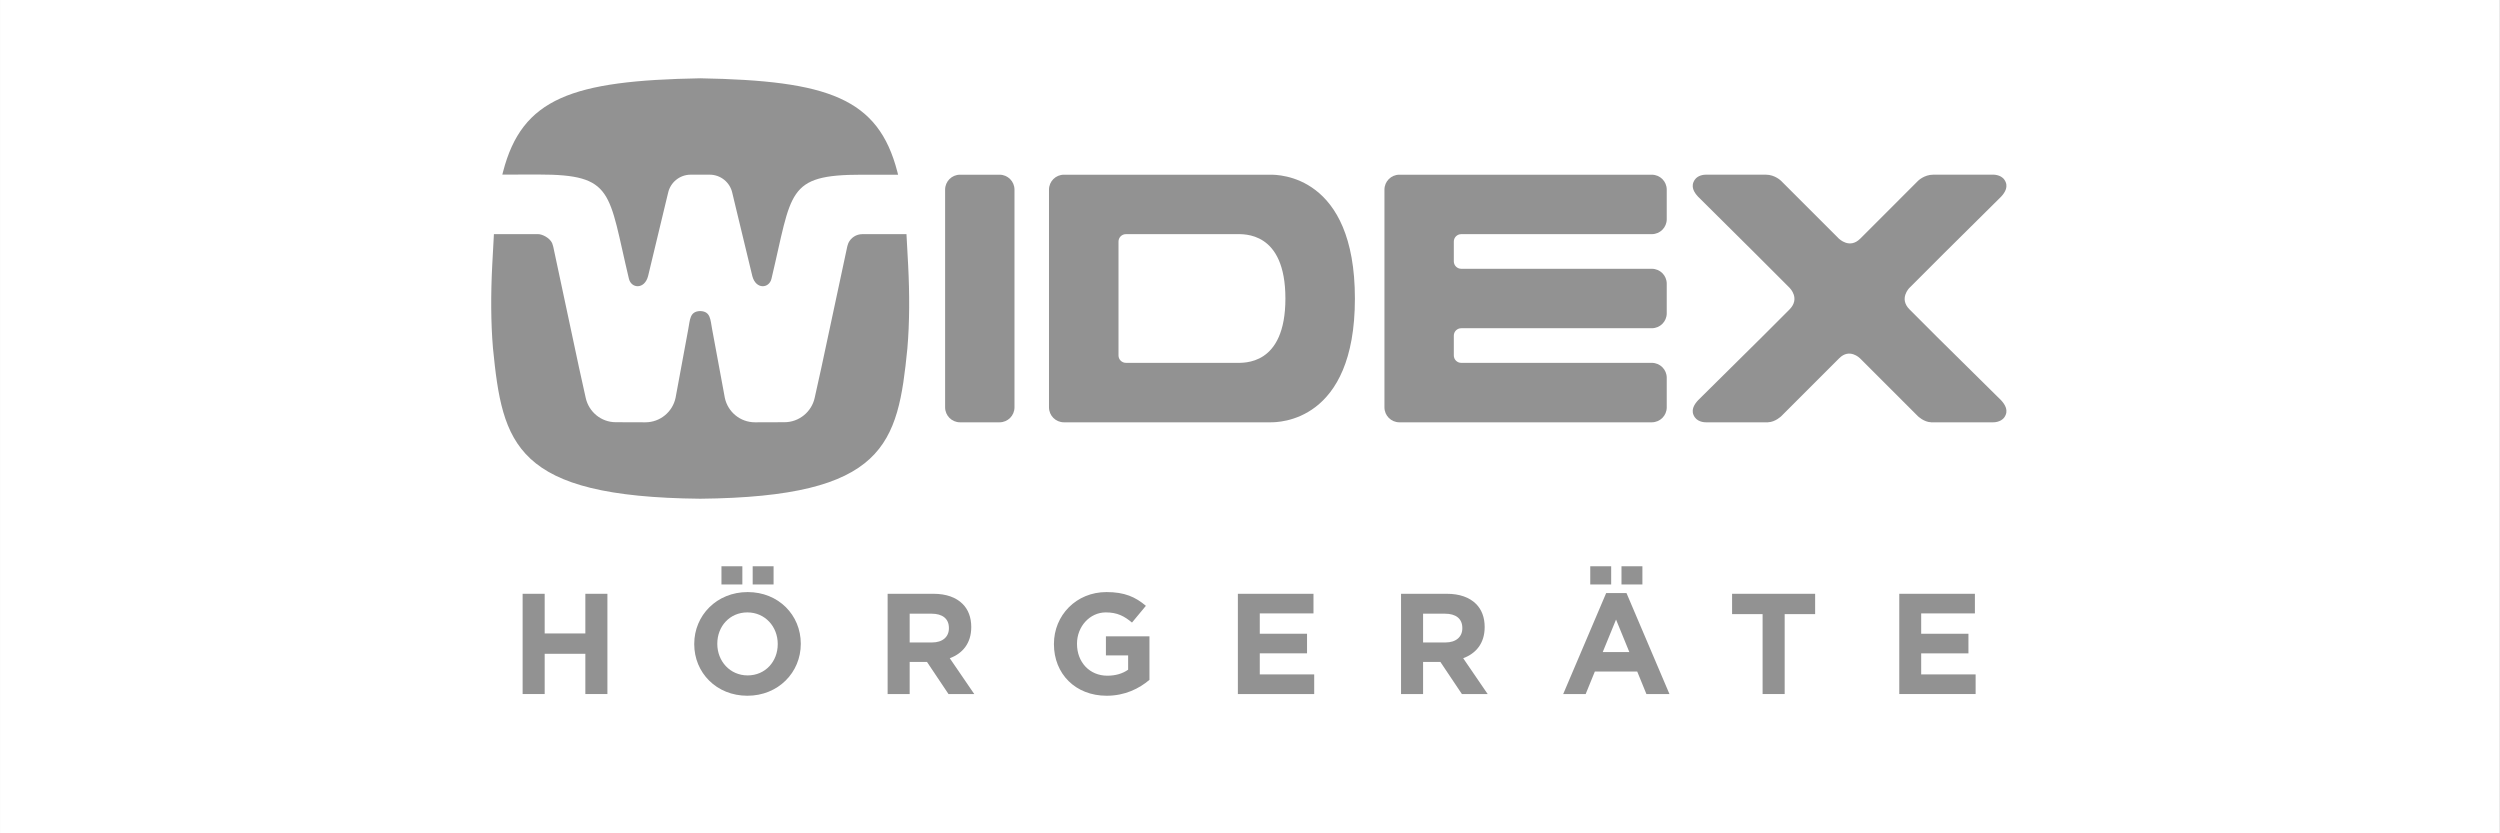 <?xml version="1.0" encoding="UTF-8"?>
<svg xmlns="http://www.w3.org/2000/svg" xmlns:xlink="http://www.w3.org/1999/xlink" xmlns:serif="http://www.serif.com/" viewBox="0 0 300 100" style="fill-rule:evenodd;clip-rule:evenodd;stroke-linejoin:round;stroke-miterlimit:2">
  <rect x="0" y="0" width="300" height="100" fill="#333333" stroke="none"/>
  <g transform="matrix(1,0,0,1,0,-300)">
    <g transform="matrix(0.755,0,0,0.066,20.16,300.984)">
      <path d="M-26.7-14.952h397.333v1518.81H-26.7z" style="fill:#fff"></path>
    </g>
    <g transform="matrix(0.909,0,0,0.909,58.944,1209.09)">
      <g transform="matrix(1,0,0,1,-7.10543e-15,-1100.6)">
        <g transform="matrix(2.1,0,0,2.1,0.001,110.448)">
          <path d="M1.975 32.591H3.361V35.084H5.918V32.591H7.305v6.302H5.918V36.363H3.361V38.893H1.975V32.591z" style="fill:#929292;fill-rule:nonzero"></path>
        </g>
        <g transform="matrix(2.1,0,0,2.1,0.001,110.448)">
          <path d="M16.437 30.862h1.314V32.005H16.437V30.862zM14.474 30.862h1.314V32.005H14.474V30.862zM18.012 35.76V35.742C18.012 34.661 17.22 33.761 16.104 33.761 14.987 33.761 14.213 34.644 14.213 35.724V35.742C14.213 36.822 15.005 37.722 16.121 37.722 17.238 37.722 18.012 36.84 18.012 35.76zM12.763 35.76V35.742C12.763 33.95 14.177 32.483 16.121 32.483 18.066 32.483 19.461 33.932 19.461 35.724V35.742C19.461 37.533 18.048 39 16.104 39 14.159 39 12.763 37.551 12.763 35.76z" style="fill:#929292;fill-rule:nonzero"></path>
        </g>
        <g transform="matrix(2.1,0,0,2.1,0.001,110.448)">
          <path d="M27.71 35.651C28.386 35.651 28.773 35.291 28.773 34.76V34.742C28.773 34.148 28.359 33.842 27.684 33.842H26.306V35.651H27.71zM24.92 32.591H27.801C28.602 32.591 29.223 32.816 29.637 33.23 29.988 33.581 30.177 34.076 30.177 34.67V34.688C30.177 35.706 29.628 36.345 28.827 36.642L30.366 38.893H28.746L27.396 36.876H26.306V38.893H24.92V32.591z" style="fill:#929292;fill-rule:nonzero"></path>
        </g>
        <g transform="matrix(2.1,0,0,2.1,0.001,110.448)">
          <path d="M35.375 35.76V35.742C35.375 33.95 36.771 32.483 38.679 32.483 39.814 32.483 40.498 32.789 41.155 33.347L40.282 34.4C39.795 33.995 39.363 33.761 38.634 33.761 37.626 33.761 36.825 34.652 36.825 35.724V35.742C36.825 36.894 37.617 37.74 38.733 37.74 39.237 37.74 39.688 37.614 40.039 37.362V36.462H38.643V35.265H41.38V38.001C40.731 38.55 39.84 39 38.688 39 36.726 39 35.375 37.623 35.375 35.76z" style="fill:#929292;fill-rule:nonzero"></path>
        </g>
        <g transform="matrix(2.1,0,0,2.1,0.001,110.448)">
          <path d="M46.938 32.591h4.753V33.824H48.315V35.103H51.286V36.336H48.315V37.659H51.736V38.893H46.938V32.591z" style="fill:#929292;fill-rule:nonzero"></path>
        </g>
        <g transform="matrix(2.1,0,0,2.1,0.001,110.448)">
          <path d="M59.985 35.651C60.661 35.651 61.048 35.291 61.048 34.76V34.742C61.048 34.148 60.634 33.842 59.959 33.842H58.581V35.651H59.985zM57.195 32.591H60.076C60.877 32.591 61.498 32.816 61.912 33.23 62.263 33.581 62.452 34.076 62.452 34.67V34.688C62.452 35.706 61.903 36.345 61.102 36.642L62.641 38.893H61.021L59.67 36.876H58.581V38.893H57.195V32.591z" style="fill:#929292;fill-rule:nonzero"></path>
        </g>
        <g transform="matrix(2.1,0,0,2.1,0.001,110.448)">
          <path d="M71.053 30.862H72.368V32.005H71.053V30.862zM71.547 36.255 70.711 34.211 69.874 36.255H71.547zM69.09 30.862H70.405V32.005H69.09V30.862zM70.09 32.546H71.368L74.069 38.893H72.62L72.043 37.479H69.378L68.802 38.893H67.389L70.09 32.546z" style="fill:#929292;fill-rule:nonzero"></path>
        </g>
        <g transform="matrix(2.1,0,0,2.1,0.001,110.448)">
          <path d="M79.924 33.869H78.006V32.591H83.227V33.869H81.311V38.893H79.924V33.869z" style="fill:#929292;fill-rule:nonzero"></path>
        </g>
        <g transform="matrix(2.1,0,0,2.1,0.001,110.448)">
          <path d="M88.516 32.591H93.27V33.824H89.893V35.103H92.864V36.336H89.893V37.659H93.315V38.893H88.516V32.591z" style="fill:#929292;fill-rule:nonzero"></path>
        </g>
        <g transform="matrix(2.1,0,0,2.1,0.001,110.448)">
          <path d="M2.988 6.235C7.737 6.235 7.35 7.317 8.657 12.788 8.807 13.406 9.637 13.473 9.862 12.619 9.866 12.603 10.534 9.823 10.929 8.177L11.12 7.386C11.264 6.733 11.845 6.244 12.542 6.244H13.733C14.429 6.244 15.012 6.733 15.155 7.386L15.344 8.177C15.741 9.823 16.412 12.603 16.415 12.619 16.638 13.473 17.471 13.406 17.618 12.788 18.925 7.317 18.539 6.246 23.288 6.246H25.578C25.563 6.186 25.549 6.128 25.533 6.068 24.334 1.424 21.189.33 13.138.185 5.085.33 1.939 1.424.743 6.068.726 6.126.713 6.182.699 6.239L2.988 6.235z" style="fill:#929292;fill-rule:nonzero"></path>
        </g>
        <g transform="matrix(2.1,0,0,2.1,0.001,110.448)">
          <path d="M26.105 9.983H23.331C22.942 9.983 22.606 10.212 22.452 10.543 22.407 10.646 22.374 10.801 22.374 10.801L20.752 18.388 20.332 20.284C20.138 21.149 19.36 21.805 18.435 21.805L16.583 21.811C15.649 21.811 14.871 21.15 14.686 20.273L14.572 19.653 13.886 15.949C13.773 15.364 13.803 14.838 13.136 14.817 12.472 14.838 12.503 15.364 12.389 15.949L11.704 19.653 11.589 20.273C11.404 21.15 10.625 21.811 9.691 21.811L7.831 21.805C6.904 21.805 6.138 21.149 5.943 20.284L5.524 18.388 3.906 10.8C3.906 10.8 3.87 10.645 3.828 10.543 3.672 10.211 3.208 9.982 2.95 9.982 2.327 9.983 1.226 9.983.17 9.983.139 10.483.075 11.713.065 11.926-.029 13.742-.026 15.549.112 17.164.713 23.194 1.469 26.499 13.138 26.615 24.804 26.499 25.562 23.194 26.162 17.164 26.302 15.549 26.304 13.742 26.21 11.926 26.199 11.713 26.136 10.481 26.105 9.983z" style="fill:#929292;fill-rule:nonzero"></path>
        </g>
        <g transform="matrix(2.1,0,0,2.1,0.001,110.448)">
          <path d="M46.812 18.073H39.9C39.642 18.073 39.434 17.864 39.434 17.607V10.45C39.434 10.191 39.642 9.983 39.9 9.983H46.812C47.308 9.983 49.926 9.794 49.926 14.03 49.926 18.261 47.308 18.073 46.812 18.073zM48.991 6.246H36.003C35.485 6.246 35.064 6.666 35.064 7.185V20.872C35.064 21.39 35.485 21.811 36.003 21.811H48.991C49.475 21.811 54.295 21.822 54.295 14.034 54.295 6.246 49.475 6.246 48.991 6.246z" style="fill:#929292;fill-rule:nonzero"></path>
        </g>
        <g transform="matrix(2.1,0,0,2.1,0.001,110.448)">
          <path d="M31.956 21.811C32.474 21.811 32.895 21.39 32.895 20.872V7.185C32.895 6.666 32.474 6.246 31.956 6.246H29.471C28.954 6.246 28.534 6.666 28.534 7.185V20.872C28.534 21.39 28.954 21.811 29.471 21.811H31.956z" style="fill:#929292;fill-rule:nonzero"></path>
        </g>
        <g transform="matrix(2.1,0,0,2.1,0.001,110.448)">
          <path d="M72.956 6.246C73.479 6.246 73.898 6.666 73.898 7.185V9.044C73.898 9.562 73.479 9.983 72.956 9.983H60.98C60.721 9.983 60.513 10.191 60.513 10.45V11.692C60.513 11.949 60.721 12.16 60.98 12.16H72.956C73.479 12.16 73.898 12.579 73.898 13.098V14.959C73.898 15.477 73.479 15.897 72.956 15.897H60.98C60.721 15.897 60.513 16.106 60.513 16.363V17.607C60.513 17.865 60.721 18.074 60.98 18.074L72.956 18.073C73.479 18.073 73.898 18.494 73.898 19.011V20.872C73.898 21.39 73.479 21.811 72.956 21.811H57.09C56.573 21.811 56.152 21.39 56.152 20.872V7.185C56.152 6.666 56.573 6.246 57.09 6.246H72.956z" style="fill:#929292;fill-rule:nonzero"></path>
        </g>
        <g transform="matrix(2.1,0,0,2.1,0.001,110.448)">
          <path d="M90.887 16.442C90.374 15.926 89.781 15.334 89.148 14.701 88.489 14.029 89.144 13.369 89.156 13.359 89.962 12.553 90.704 11.811 91.306 11.208L94.917 7.628C95.168 7.357 95.409 6.977 95.124 6.562 94.885 6.218 94.393 6.244 94.393 6.244H90.653C90.075 6.244 89.691 6.635 89.691 6.635 89.691 6.635 88.085 8.244 86.059 10.268 85.39 10.935 84.738 10.272 84.726 10.272 82.699 8.246 81.089 6.635 81.089 6.635 81.089 6.635 80.705 6.244 80.129 6.244H76.359C76.253 6.244 75.86 6.267 75.661 6.562 75.374 6.977 75.614 7.357 75.868 7.628 75.868 7.628 79.125 10.859 79.428 11.163L79.473 11.208C80.081 11.812 80.822 12.556 81.629 13.365 81.641 13.384 82.297 14.024 81.62 14.712 80.994 15.341 80.404 15.929 79.891 16.442L75.868 20.425C75.614 20.698 75.374 21.079 75.661 21.493 75.899 21.837 76.384 21.811 76.384 21.811H80.268V21.808C80.72 21.796 81.101 21.423 81.101 21.423 81.101 21.423 82.71 19.812 84.74 17.784 85.392 17.13 86.036 17.78 86.038 17.78 88.069 19.809 89.683 21.423 89.683 21.423 89.683 21.423 90.061 21.796 90.512 21.808V21.811H94.393C94.393 21.811 94.885 21.837 95.124 21.493 95.409 21.079 95.168 20.698 94.917 20.425L90.887 16.442z" style="fill:#929292;fill-rule:nonzero"></path>
        </g>
      </g>
    </g>
  </g>
</svg>
